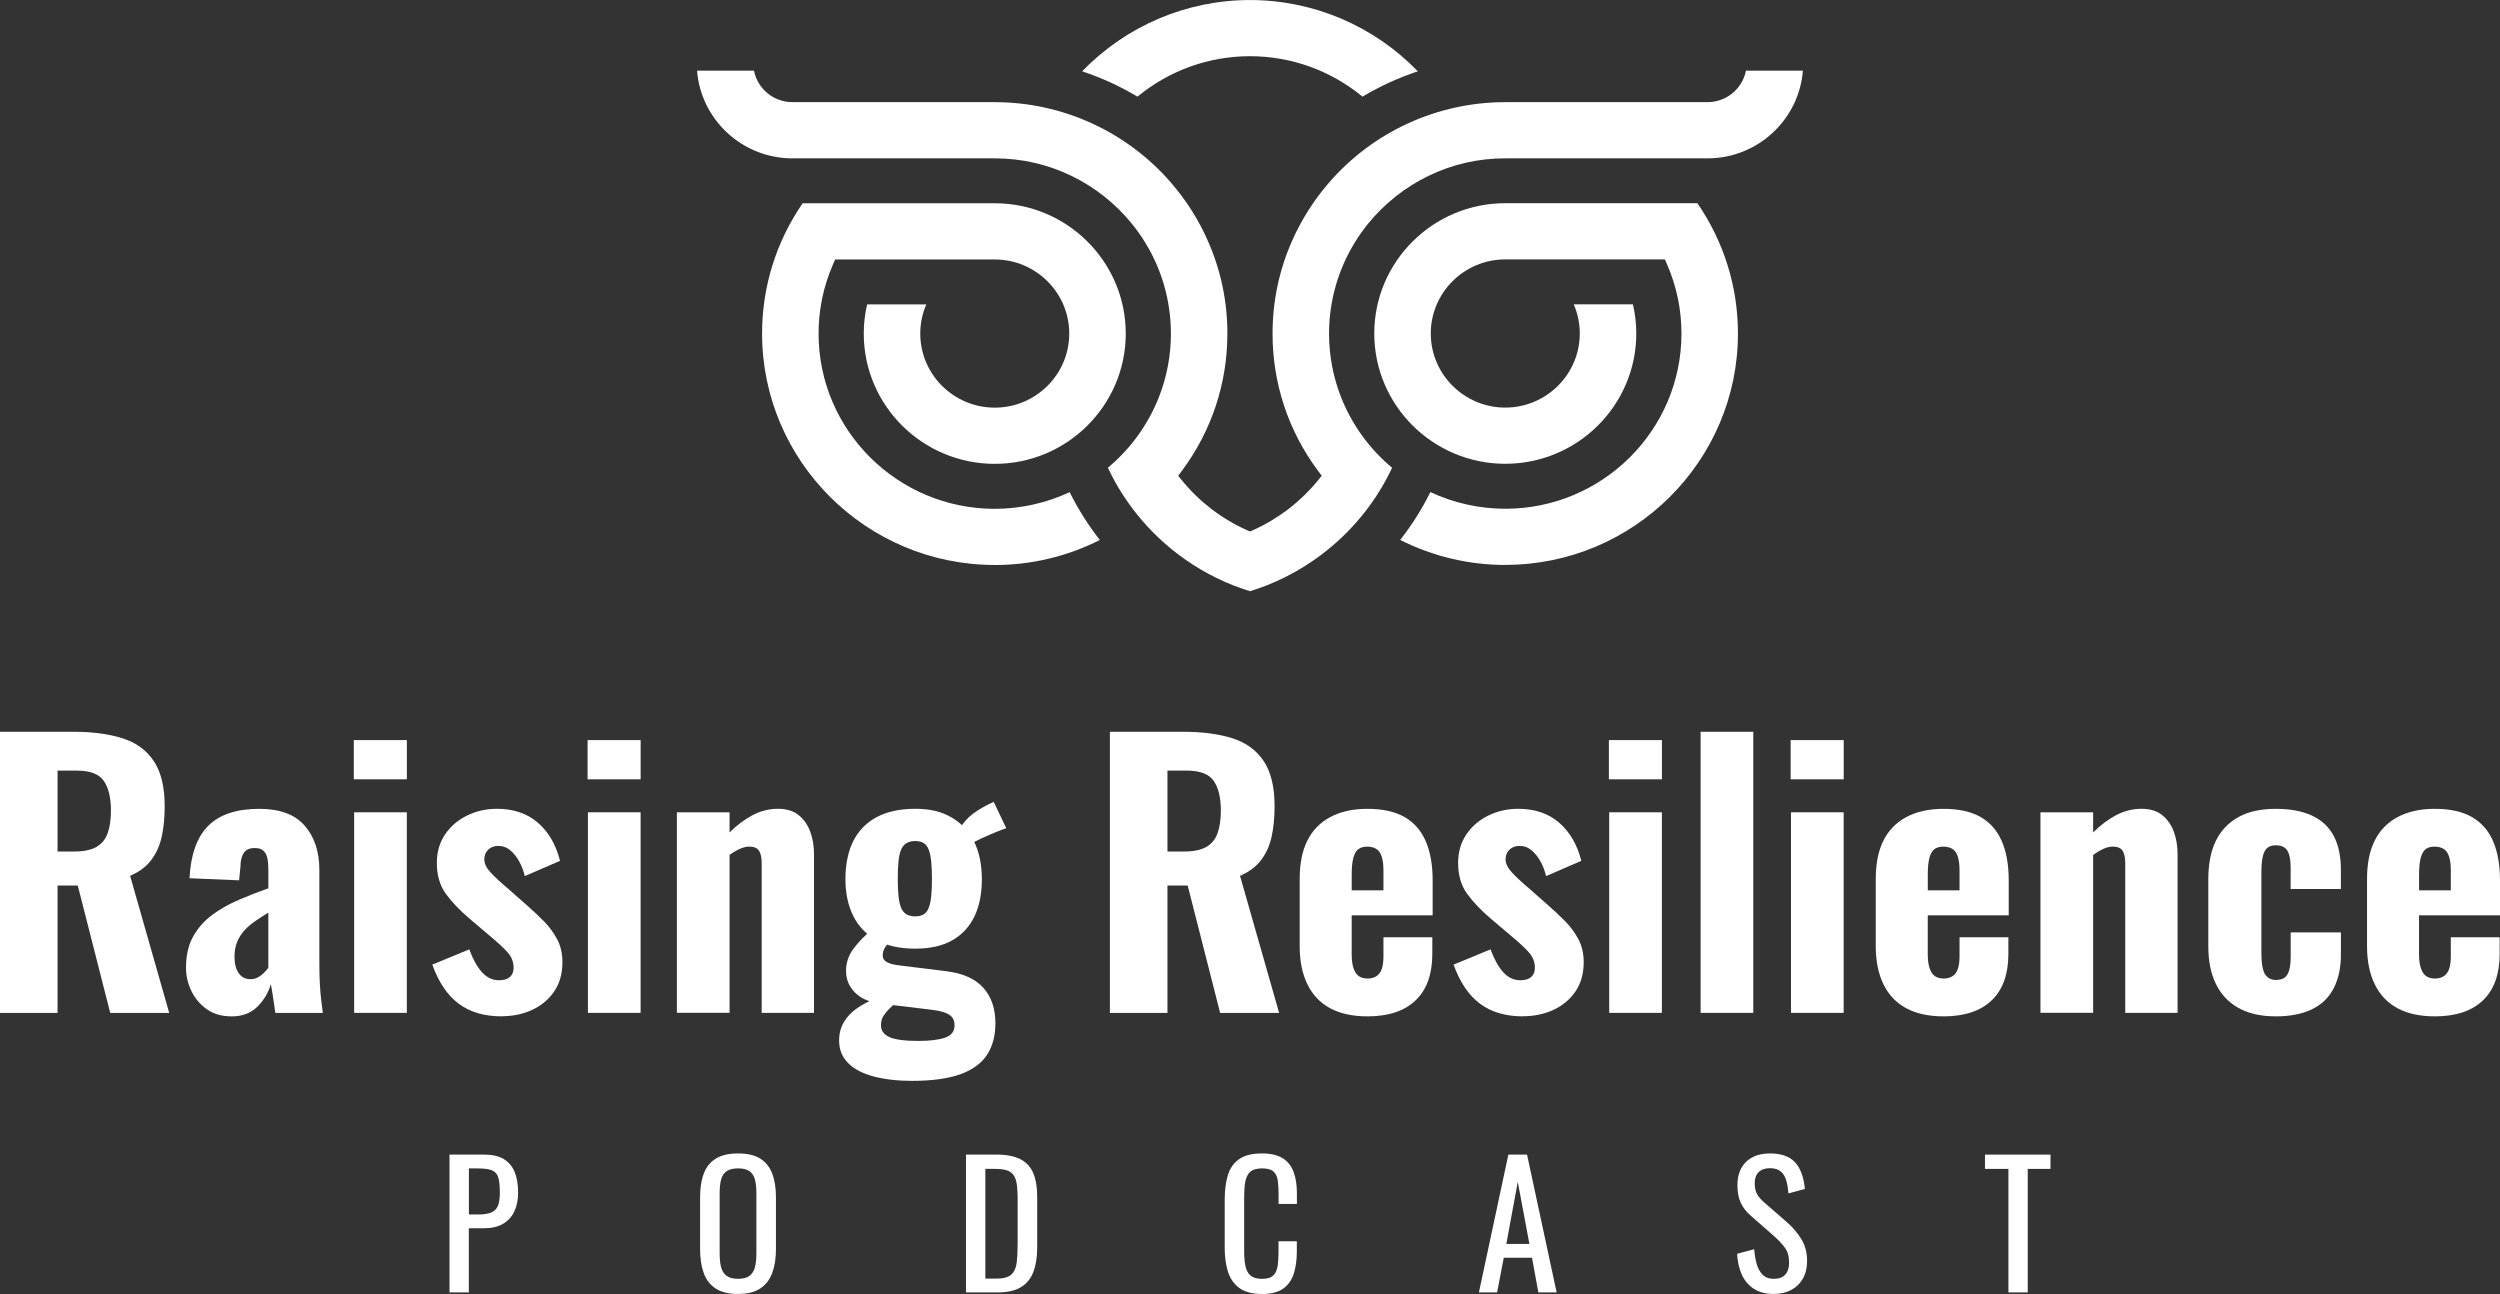<svg width="199" height="103" viewBox="0 0 199 103" fill="none" xmlns="http://www.w3.org/2000/svg">
<rect x="0" y="0" width="199" height="103" fill="#333333" stroke="none"/>
<g clip-path="url(#clip0_127_299)">
<path d="M0 80.624V58.249H5.833C7.351 58.249 8.651 58.421 9.735 58.761C10.819 59.102 11.652 59.705 12.234 60.572C12.817 61.438 13.108 62.634 13.108 64.163C13.108 65.083 13.03 65.898 12.871 66.609C12.714 67.317 12.437 67.933 12.038 68.459C11.639 68.985 11.08 69.403 10.358 69.717L13.469 80.627H8.775L6.191 70.489H4.582V80.627H0V80.624ZM4.582 67.781H5.914C6.655 67.781 7.238 67.66 7.664 67.421C8.09 67.183 8.389 66.818 8.567 66.33C8.742 65.842 8.831 65.238 8.831 64.519C8.831 63.489 8.64 62.701 8.262 62.157C7.882 61.615 7.176 61.341 6.137 61.341H4.582V67.778V67.781Z" fill="white"/>
<path d="M18.415 80.901C17.638 80.901 16.98 80.708 16.444 80.321C15.907 79.935 15.5 79.447 15.222 78.857C14.944 78.267 14.807 77.661 14.807 77.033C14.807 76.038 15.001 75.201 15.389 74.52C15.778 73.839 16.287 73.268 16.918 72.807C17.547 72.345 18.25 71.951 19.03 71.618C19.806 71.286 20.586 70.983 21.362 70.707V69.215C21.362 68.867 21.335 68.561 21.279 68.304C21.222 68.046 21.117 67.848 20.961 67.711C20.804 67.574 20.575 67.504 20.281 67.504C19.987 67.504 19.758 67.563 19.602 67.684C19.445 67.805 19.329 67.979 19.254 68.21C19.178 68.44 19.143 68.692 19.143 68.969L19.032 70.074L15.087 69.907C15.179 68.03 15.675 66.638 16.573 65.737C17.471 64.836 18.828 64.383 20.642 64.383C22.271 64.383 23.477 64.831 24.253 65.724C25.03 66.617 25.421 67.791 25.421 69.245V76.677C25.421 77.302 25.434 77.859 25.461 78.347C25.488 78.836 25.526 79.267 25.572 79.645C25.618 80.024 25.661 80.351 25.696 80.627H21.918C21.861 80.222 21.797 79.78 21.724 79.302C21.648 78.825 21.594 78.5 21.556 78.337C21.37 78.999 21.02 79.595 20.502 80.118C19.984 80.643 19.289 80.906 18.42 80.906L18.415 80.901ZM19.944 77.945C20.146 77.945 20.338 77.9 20.513 77.808C20.688 77.717 20.85 77.597 20.998 77.449C21.147 77.302 21.265 77.165 21.36 77.036V72.643C20.971 72.882 20.61 73.118 20.276 73.348C19.941 73.579 19.655 73.831 19.415 74.107C19.175 74.383 18.989 74.687 18.86 75.019C18.73 75.352 18.666 75.727 18.666 76.151C18.666 76.703 18.776 77.141 19 77.462C19.221 77.784 19.537 77.945 19.944 77.945Z" fill="white"/>
<path d="M28.163 62.033V58.911H32.386V62.033H28.163ZM28.19 80.624V64.659H32.383V80.624H28.19Z" fill="white"/>
<path d="M39.939 80.901C38.55 80.901 37.407 80.565 36.509 79.892C35.611 79.219 34.913 78.184 34.411 76.784L37.356 75.569C37.634 76.341 37.968 76.945 38.356 77.379C38.745 77.811 39.198 78.028 39.718 78.028C40.106 78.028 40.398 77.94 40.592 77.766C40.786 77.591 40.883 77.347 40.883 77.033C40.883 76.591 40.735 76.197 40.438 75.845C40.141 75.496 39.613 75.008 38.855 74.381L37.356 73.11C36.579 72.447 35.954 71.787 35.482 71.136C35.01 70.481 34.773 69.669 34.773 68.69C34.773 67.823 34.991 67.07 35.425 66.424C35.859 65.78 36.444 65.278 37.175 64.919C37.906 64.56 38.699 64.38 39.551 64.38C40.883 64.38 41.975 64.753 42.827 65.498C43.679 66.244 44.262 67.252 44.577 68.523L41.773 69.738C41.681 69.333 41.535 68.95 41.341 68.593C41.147 68.234 40.91 67.936 40.632 67.695C40.354 67.456 40.031 67.335 39.661 67.335C39.327 67.335 39.06 67.437 38.855 67.638C38.65 67.842 38.55 68.1 38.55 68.411C38.55 68.743 38.72 69.092 39.065 69.46C39.408 69.83 39.885 70.269 40.495 70.784L41.994 72.109C42.439 72.495 42.873 72.906 43.299 73.338C43.725 73.769 44.076 74.249 44.353 74.775C44.631 75.301 44.769 75.904 44.769 76.585C44.769 77.505 44.548 78.288 44.103 78.932C43.658 79.576 43.07 80.064 42.339 80.396C41.608 80.729 40.807 80.893 39.936 80.893L39.939 80.901Z" fill="white"/>
<path d="M46.772 62.033V58.911H50.995V62.033H46.772ZM46.799 80.624V64.659H50.992V80.624H46.799Z" fill="white"/>
<path d="M53.88 80.624V64.659H58.074V66.26C58.648 65.689 59.255 65.233 59.894 64.892C60.533 64.552 61.212 64.38 61.935 64.38C62.601 64.38 63.143 64.546 63.561 64.876C63.977 65.209 64.287 65.646 64.492 66.188C64.694 66.732 64.796 67.343 64.796 68.025V80.622H60.63V68.717C60.63 68.274 60.56 67.944 60.422 67.722C60.282 67.502 60.021 67.389 59.63 67.389C59.408 67.389 59.163 67.448 58.893 67.569C58.624 67.689 58.351 67.85 58.074 68.052V80.619H53.88V80.624Z" fill="white"/>
<path d="M72.6 86.037C71.451 86.037 70.438 85.921 69.558 85.691C68.679 85.46 67.997 85.106 67.517 84.626C67.034 84.146 66.794 83.548 66.794 82.832C66.794 82.279 66.918 81.791 67.169 81.367C67.42 80.944 67.765 80.576 68.21 80.262C68.655 79.948 69.154 79.691 69.71 79.49L71.376 79.766C71.155 79.951 70.95 80.136 70.764 80.319C70.578 80.504 70.427 80.697 70.305 80.898C70.184 81.099 70.125 81.341 70.125 81.617C70.125 82.04 70.351 82.354 70.804 82.555C71.257 82.757 72.02 82.859 73.096 82.859C74.021 82.859 74.736 82.77 75.235 82.596C75.734 82.421 75.984 82.094 75.984 81.614C75.984 81.357 75.92 81.145 75.79 80.978C75.661 80.812 75.442 80.678 75.138 80.579C74.833 80.477 74.41 80.399 73.873 80.343L69.984 79.874C69.17 79.763 68.526 79.474 68.054 79.004C67.582 78.535 67.345 77.959 67.345 77.277C67.345 76.634 67.544 76.044 67.941 75.51C68.34 74.976 68.863 74.442 69.51 73.909L70.955 74.764C70.769 74.968 70.607 75.175 70.47 75.387C70.33 75.598 70.262 75.824 70.262 76.062C70.262 76.282 70.373 76.459 70.597 76.588C70.818 76.717 71.198 76.808 71.735 76.864L75.318 77.307C76.65 77.473 77.637 77.916 78.276 78.632C78.916 79.348 79.234 80.289 79.234 81.45C79.234 82.445 79.013 83.282 78.568 83.963C78.123 84.645 77.416 85.16 76.443 85.511C75.472 85.859 74.189 86.037 72.595 86.037H72.6ZM72.851 75.513C71.629 75.513 70.605 75.287 69.782 74.837C68.957 74.386 68.337 73.745 67.922 72.916C67.506 72.088 67.296 71.103 67.296 69.961C67.296 68.819 67.509 67.751 67.935 66.922C68.361 66.094 68.987 65.463 69.809 65.029C70.632 64.597 71.646 64.38 72.851 64.38C74.056 64.38 74.965 64.611 75.752 65.072C76.54 65.533 77.136 66.177 77.543 67.005C77.95 67.834 78.155 68.829 78.155 69.988C78.155 71.146 77.961 72.112 77.573 72.93C77.184 73.751 76.602 74.383 75.823 74.837C75.046 75.287 74.054 75.513 72.851 75.513ZM72.851 72.943C73.129 72.943 73.355 72.887 73.531 72.777C73.706 72.667 73.841 72.493 73.932 72.251C74.024 72.013 74.089 71.704 74.126 71.326C74.164 70.948 74.183 70.492 74.183 69.958C74.183 69.425 74.164 68.969 74.126 68.591C74.089 68.212 74.024 67.899 73.932 67.652C73.841 67.402 73.706 67.223 73.531 67.113C73.355 67.003 73.129 66.947 72.851 66.947C72.573 66.947 72.341 67.003 72.158 67.113C71.972 67.223 71.829 67.4 71.727 67.638C71.624 67.877 71.554 68.191 71.519 68.577C71.481 68.963 71.462 69.425 71.462 69.958C71.462 70.492 71.481 70.921 71.519 71.299C71.557 71.677 71.621 71.986 71.713 72.225C71.805 72.463 71.945 72.643 72.128 72.764C72.314 72.884 72.554 72.943 72.851 72.943ZM77.268 67.199L76.378 66.01C76.637 65.533 76.985 65.126 77.419 64.796C77.853 64.463 78.414 64.141 79.099 63.827L80.099 65.927C79.913 65.984 79.633 66.088 79.253 66.244C78.873 66.399 78.492 66.566 78.115 66.74C77.734 66.914 77.451 67.067 77.268 67.196V67.199Z" fill="white"/>
<path d="M88.348 80.624V58.249H94.181C95.699 58.249 96.999 58.421 98.083 58.761C99.167 59.102 100 59.705 100.583 60.572C101.165 61.438 101.456 62.634 101.456 64.163C101.456 65.083 101.378 65.898 101.219 66.609C101.063 67.317 100.785 67.933 100.386 68.459C99.987 68.985 99.428 69.403 98.706 69.717L101.818 80.627H97.123L94.54 70.489H92.93V80.627H88.348V80.624ZM92.93 67.781H94.262C95.003 67.781 95.586 67.66 96.012 67.421C96.438 67.183 96.737 66.818 96.915 66.33C97.091 65.842 97.18 65.238 97.18 64.519C97.18 63.489 96.988 62.701 96.611 62.157C96.23 61.615 95.524 61.341 94.486 61.341H92.93V67.778V67.781Z" fill="white"/>
<path d="M108.845 80.901C107.659 80.901 106.669 80.683 105.873 80.252C105.078 79.82 104.474 79.184 104.067 78.345C103.659 77.508 103.455 76.5 103.455 75.32V69.961C103.455 68.746 103.657 67.727 104.067 66.909C104.474 66.091 105.086 65.463 105.9 65.032C106.715 64.6 107.696 64.383 108.845 64.383C110.067 64.383 111.056 64.603 111.817 65.045C112.574 65.487 113.135 66.131 113.497 66.979C113.858 67.826 114.039 68.856 114.039 70.074V72.863H107.594V75.958C107.594 76.419 107.645 76.795 107.747 77.09C107.85 77.385 107.993 77.591 108.179 77.712C108.365 77.832 108.594 77.891 108.872 77.891C109.131 77.891 109.357 77.832 109.552 77.712C109.746 77.591 109.889 77.403 109.983 77.146C110.075 76.888 110.123 76.548 110.123 76.124V74.606H114.012V75.931C114.012 77.551 113.567 78.785 112.68 79.632C111.79 80.48 110.514 80.903 108.848 80.903L108.845 80.901ZM107.596 70.873H110.123V69.299C110.123 68.84 110.077 68.465 109.983 68.18C109.891 67.896 109.746 67.692 109.552 67.571C109.357 67.451 109.112 67.392 108.815 67.392C108.538 67.392 108.311 67.456 108.136 67.585C107.961 67.713 107.826 67.939 107.734 68.261C107.642 68.582 107.596 69.038 107.596 69.628V70.87V70.873Z" fill="white"/>
<path d="M121.233 80.901C119.844 80.901 118.701 80.565 117.803 79.892C116.905 79.219 116.207 78.184 115.705 76.784L118.65 75.569C118.928 76.341 119.262 76.945 119.65 77.379C120.039 77.811 120.492 78.028 121.012 78.028C121.4 78.028 121.692 77.94 121.886 77.766C122.08 77.591 122.177 77.347 122.177 77.033C122.177 76.591 122.029 76.197 121.732 75.845C121.435 75.496 120.907 75.008 120.149 74.381L118.65 73.11C117.873 72.447 117.248 71.787 116.776 71.136C116.304 70.481 116.066 69.669 116.066 68.69C116.066 67.823 116.285 67.07 116.719 66.424C117.153 65.78 117.738 65.278 118.469 64.919C119.2 64.56 119.993 64.38 120.845 64.38C122.177 64.38 123.269 64.753 124.121 65.498C124.973 66.244 125.556 67.252 125.871 68.523L123.067 69.738C122.975 69.333 122.829 68.95 122.635 68.593C122.441 68.234 122.204 67.936 121.926 67.695C121.648 67.456 121.325 67.335 120.955 67.335C120.621 67.335 120.354 67.437 120.149 67.638C119.944 67.84 119.844 68.1 119.844 68.411C119.844 68.743 120.014 69.092 120.359 69.46C120.702 69.83 121.179 70.269 121.789 70.784L123.288 72.109C123.733 72.495 124.167 72.906 124.593 73.338C125.019 73.769 125.37 74.249 125.647 74.775C125.925 75.301 126.063 75.904 126.063 76.585C126.063 77.505 125.842 78.288 125.397 78.932C124.952 79.576 124.364 80.064 123.633 80.396C122.902 80.729 122.101 80.893 121.23 80.893L121.233 80.901Z" fill="white"/>
<path d="M128.066 62.033V58.911H132.289V62.033H128.066ZM128.093 80.624V64.659H132.286V80.624H128.093Z" fill="white"/>
<path d="M135.369 80.624V58.249H139.562V80.624H135.369Z" fill="white"/>
<path d="M142.536 62.033V58.911H146.759V62.033H142.536ZM142.563 80.624V64.659H146.756V80.624H142.563Z" fill="white"/>
<path d="M154.7 80.901C153.514 80.901 152.524 80.683 151.729 80.252C150.933 79.82 150.329 79.184 149.922 78.345C149.515 77.508 149.31 76.5 149.31 75.32V69.961C149.31 68.746 149.512 67.727 149.922 66.909C150.329 66.091 150.941 65.463 151.756 65.032C152.57 64.6 153.552 64.383 154.7 64.383C155.922 64.383 156.912 64.603 157.672 65.045C158.43 65.487 158.991 66.131 159.352 66.979C159.713 67.826 159.894 68.856 159.894 70.074V72.863H153.449V75.958C153.449 76.419 153.5 76.795 153.603 77.09C153.705 77.385 153.848 77.591 154.034 77.712C154.22 77.832 154.45 77.891 154.727 77.891C154.986 77.891 155.213 77.832 155.407 77.712C155.601 77.591 155.744 77.403 155.838 77.146C155.93 76.888 155.979 76.548 155.979 76.124V74.606H159.867V75.931C159.867 77.551 159.422 78.785 158.535 79.632C157.645 80.48 156.37 80.903 154.703 80.903L154.7 80.901ZM153.452 70.873H155.979V69.299C155.979 68.84 155.933 68.465 155.838 68.18C155.747 67.896 155.601 67.692 155.407 67.571C155.213 67.451 154.967 67.392 154.671 67.392C154.393 67.392 154.167 67.456 153.991 67.585C153.816 67.713 153.681 67.939 153.589 68.261C153.498 68.582 153.452 69.038 153.452 69.628V70.87V70.873Z" fill="white"/>
<path d="M162.421 80.624V64.659H166.614V66.26C167.188 65.689 167.795 65.233 168.434 64.892C169.073 64.552 169.753 64.38 170.475 64.38C171.142 64.38 171.684 64.546 172.102 64.876C172.517 65.209 172.827 65.646 173.032 66.188C173.234 66.732 173.337 67.343 173.337 68.025V80.622H169.17V68.717C169.17 68.274 169.1 67.944 168.963 67.722C168.822 67.502 168.561 67.389 168.17 67.389C167.949 67.389 167.701 67.448 167.434 67.569C167.164 67.689 166.892 67.85 166.614 68.052V80.619H162.421V80.624Z" fill="white"/>
<path d="M181.14 80.901C179.957 80.901 178.964 80.675 178.169 80.225C177.373 79.774 176.775 79.133 176.378 78.305C175.979 77.476 175.782 76.492 175.782 75.349V69.964C175.782 68.767 175.982 67.759 176.378 66.939C176.777 66.121 177.373 65.487 178.169 65.045C178.964 64.603 179.957 64.383 181.14 64.383C182.324 64.383 183.252 64.562 184.029 64.922C184.805 65.281 185.385 65.82 185.765 66.539C186.145 67.258 186.334 68.159 186.334 69.245V70.766H182.335V69.135C182.335 68.655 182.292 68.282 182.211 68.017C182.127 67.751 181.998 67.561 181.823 67.451C181.647 67.341 181.421 67.284 181.143 67.284C180.865 67.284 180.644 67.354 180.477 67.491C180.31 67.628 180.189 67.858 180.116 68.183C180.04 68.505 180.005 68.953 180.005 69.524V75.794C180.005 76.66 180.102 77.245 180.296 77.548C180.491 77.851 180.782 78.004 181.17 78.004C181.467 78.004 181.699 77.94 181.866 77.811C182.033 77.682 182.152 77.478 182.227 77.202C182.3 76.926 182.338 76.577 182.338 76.154V74.22H186.337V75.96C186.337 77.028 186.143 77.934 185.754 78.68C185.366 79.426 184.784 79.983 184.004 80.351C183.228 80.718 182.273 80.903 181.143 80.903L181.14 80.901Z" fill="white"/>
<path d="M193.806 80.901C192.62 80.901 191.63 80.683 190.835 80.252C190.039 79.82 189.435 79.184 189.028 78.345C188.621 77.508 188.416 76.5 188.416 75.32V69.961C188.416 68.746 188.618 67.727 189.028 66.909C189.435 66.091 190.047 65.463 190.862 65.032C191.676 64.6 192.658 64.383 193.806 64.383C195.028 64.383 196.018 64.603 196.778 65.045C197.536 65.487 198.097 66.131 198.458 66.979C198.819 67.826 199 68.856 199 70.074V72.863H192.555V75.958C192.555 76.419 192.606 76.795 192.709 77.09C192.811 77.385 192.954 77.591 193.14 77.712C193.326 77.832 193.556 77.891 193.833 77.891C194.092 77.891 194.319 77.832 194.513 77.712C194.707 77.591 194.85 77.403 194.944 77.146C195.036 76.888 195.085 76.548 195.085 76.124V74.606H198.973V75.931C198.973 77.551 198.528 78.785 197.641 79.632C196.751 80.48 195.476 80.903 193.809 80.903L193.806 80.901ZM192.558 70.873H195.085V69.299C195.085 68.84 195.039 68.465 194.944 68.18C194.853 67.896 194.707 67.692 194.513 67.571C194.319 67.451 194.073 67.392 193.777 67.392C193.499 67.392 193.272 67.456 193.097 67.585C192.922 67.713 192.787 67.939 192.695 68.261C192.604 68.582 192.558 69.038 192.558 69.628V70.87V70.873Z" fill="white"/>
<path d="M35.781 102.876V91.904H38.518C39.181 91.904 39.71 92.025 40.104 92.264C40.497 92.503 40.786 92.849 40.969 93.299C41.15 93.75 41.242 94.297 41.242 94.938C41.242 95.517 41.139 96.016 40.934 96.442C40.729 96.866 40.427 97.193 40.028 97.424C39.629 97.655 39.13 97.77 38.529 97.77H37.318V102.876H35.778H35.781ZM37.321 96.673H38.03C38.475 96.673 38.825 96.625 39.079 96.525C39.332 96.426 39.516 96.252 39.624 96.005C39.731 95.756 39.788 95.407 39.788 94.957C39.788 94.434 39.75 94.031 39.672 93.752C39.594 93.474 39.435 93.278 39.19 93.17C38.944 93.063 38.564 93.007 38.046 93.007H37.324V96.678L37.321 96.673Z" fill="white"/>
<path d="M58.753 103C58.009 103 57.413 102.855 56.968 102.565C56.523 102.276 56.205 101.863 56.014 101.326C55.822 100.79 55.728 100.16 55.728 99.436V95.278C55.728 94.557 55.825 93.935 56.022 93.417C56.216 92.9 56.534 92.5 56.976 92.227C57.416 91.95 58.009 91.814 58.753 91.814C59.498 91.814 60.088 91.953 60.525 92.232C60.962 92.511 61.277 92.91 61.471 93.423C61.666 93.938 61.765 94.557 61.765 95.278V99.449C61.765 100.162 61.668 100.785 61.471 101.318C61.277 101.852 60.962 102.265 60.525 102.557C60.088 102.85 59.5 102.997 58.753 102.997V103ZM58.753 101.793C59.163 101.793 59.471 101.71 59.678 101.544C59.886 101.377 60.029 101.141 60.102 100.841C60.174 100.541 60.209 100.184 60.209 99.776V94.967C60.209 94.562 60.172 94.211 60.102 93.919C60.029 93.626 59.889 93.398 59.678 93.24C59.471 93.082 59.16 93.004 58.753 93.004C58.346 93.004 58.033 93.085 57.82 93.24C57.607 93.398 57.464 93.624 57.392 93.919C57.319 94.211 57.284 94.562 57.284 94.967V99.776C57.284 100.184 57.319 100.538 57.392 100.841C57.464 101.144 57.607 101.377 57.82 101.544C58.033 101.71 58.343 101.793 58.753 101.793Z" fill="white"/>
<path d="M76.893 102.876V91.904H79.29C80.108 91.904 80.755 92.028 81.232 92.277C81.709 92.527 82.049 92.9 82.254 93.396C82.459 93.892 82.561 94.511 82.561 95.252V99.288C82.561 100.063 82.459 100.72 82.254 101.251C82.049 101.785 81.717 102.187 81.259 102.463C80.8 102.74 80.186 102.876 79.415 102.876H76.896H76.893ZM78.433 101.779H79.304C79.868 101.779 80.267 101.672 80.501 101.455C80.736 101.238 80.879 100.921 80.93 100.508C80.978 100.093 81.005 99.591 81.005 99.004V95.442C81.005 94.874 80.968 94.412 80.898 94.061C80.828 93.71 80.666 93.452 80.42 93.288C80.175 93.125 79.789 93.044 79.263 93.044H78.433V101.779Z" fill="white"/>
<path d="M100.453 103C99.671 103 99.067 102.836 98.636 102.512C98.204 102.187 97.905 101.75 97.738 101.198C97.571 100.648 97.487 100.034 97.487 99.355V95.482C97.487 94.742 97.571 94.096 97.738 93.546C97.905 92.996 98.204 92.57 98.636 92.267C99.067 91.964 99.674 91.814 100.453 91.814C101.144 91.814 101.691 91.939 102.095 92.192C102.5 92.444 102.788 92.806 102.966 93.275C103.144 93.745 103.233 94.31 103.233 94.967V95.834H101.775V95.061C101.775 94.654 101.756 94.297 101.713 93.986C101.672 93.675 101.562 93.433 101.378 93.262C101.195 93.09 100.893 93.004 100.464 93.004C100.035 93.004 99.712 93.098 99.512 93.283C99.313 93.468 99.183 93.731 99.124 94.069C99.064 94.407 99.035 94.801 99.035 95.254V99.602C99.035 100.152 99.081 100.589 99.17 100.908C99.261 101.23 99.41 101.458 99.62 101.592C99.828 101.726 100.111 101.796 100.464 101.796C100.882 101.796 101.181 101.704 101.362 101.519C101.543 101.334 101.656 101.08 101.702 100.755C101.748 100.431 101.769 100.05 101.769 99.618V98.805H103.228V99.618C103.228 100.286 103.147 100.876 102.983 101.385C102.818 101.895 102.538 102.292 102.139 102.576C101.74 102.86 101.176 103.003 100.451 103.003L100.453 103Z" fill="white"/>
<path d="M117.722 102.876L120.066 91.904H121.551L123.908 102.876H122.452L121.948 100.114H119.701L119.17 102.876H117.728H117.722ZM119.901 99.017H121.74L120.815 94.074L119.904 99.017H119.901Z" fill="white"/>
<path d="M141.199 103C140.562 103 140.034 102.863 139.613 102.592C139.192 102.321 138.871 101.946 138.653 101.468C138.435 100.991 138.308 100.436 138.273 99.803L139.635 99.438C139.662 99.827 139.724 100.203 139.818 100.562C139.912 100.924 140.069 101.219 140.287 101.45C140.506 101.68 140.808 101.796 141.199 101.796C141.59 101.796 141.9 101.686 142.105 101.463C142.31 101.243 142.412 100.924 142.412 100.508C142.412 100.012 142.299 99.613 142.072 99.309C141.846 99.006 141.56 98.703 141.215 98.395L139.362 96.77C138.998 96.453 138.731 96.107 138.559 95.734C138.386 95.359 138.3 94.898 138.3 94.345C138.3 93.541 138.532 92.918 138.996 92.476C139.459 92.033 140.09 91.814 140.889 91.814C141.325 91.814 141.708 91.87 142.04 91.982C142.372 92.095 142.649 92.269 142.871 92.503C143.092 92.736 143.27 93.034 143.402 93.391C143.534 93.747 143.623 94.165 143.669 94.643L142.361 94.994C142.334 94.632 142.28 94.302 142.196 93.999C142.113 93.696 141.973 93.452 141.768 93.267C141.563 93.082 141.271 92.988 140.889 92.988C140.506 92.988 140.209 93.09 139.996 93.294C139.783 93.498 139.675 93.798 139.675 94.195C139.675 94.53 139.732 94.804 139.845 95.021C139.958 95.238 140.142 95.458 140.398 95.683L142.264 97.309C142.682 97.671 143.049 98.103 143.367 98.602C143.685 99.103 143.844 99.696 143.844 100.382C143.844 100.924 143.731 101.391 143.504 101.785C143.278 102.177 142.968 102.477 142.571 102.686C142.178 102.893 141.719 102.997 141.204 102.997L141.199 103Z" fill="white"/>
<path d="M159.87 102.876V93.044H158.004V91.907H163.219V93.044H161.407V102.876H159.867H159.87Z" fill="white"/>
<path d="M99.501 47.06C97.673 46.499 95.945 45.655 94.367 44.55C93.108 43.673 91.962 42.64 90.953 41.479C89.837 40.192 88.909 38.765 88.186 37.233C89.993 35.726 91.395 33.787 92.253 31.604C92.884 29.992 93.205 28.292 93.205 26.551C93.205 25.878 93.156 25.202 93.056 24.542C92.701 22.075 91.671 19.736 90.077 17.784C88.788 16.202 87.14 14.898 85.312 14.011C83.392 13.077 81.329 12.605 79.18 12.605H63.078C59.08 12.605 55.792 9.526 55.485 5.624H60.015C60.296 7.051 61.563 8.132 63.078 8.132H79.18C84.565 8.132 89.678 10.465 93.205 14.533C94.421 15.936 95.416 17.505 96.155 19.192C97.18 21.52 97.7 23.995 97.7 26.551C97.7 30.523 96.441 34.31 94.062 37.502L93.785 37.874L94.079 38.234C95.465 39.937 97.255 41.307 99.253 42.198L99.499 42.308L99.744 42.198C101.742 41.305 103.53 39.934 104.916 38.234L105.21 37.874L104.932 37.502C102.551 34.31 101.295 30.523 101.295 26.551C101.295 23.995 101.815 21.52 102.84 19.195C103.581 17.508 104.574 15.939 105.79 14.536C109.317 10.468 114.43 8.132 119.815 8.132H135.919C137.432 8.132 138.699 7.051 138.979 5.624H143.51C143.202 9.524 139.915 12.605 135.919 12.605H119.815C117.663 12.605 115.6 13.077 113.683 14.011C111.854 14.898 110.207 16.204 108.918 17.784C107.327 19.736 106.297 22.075 105.938 24.545C105.841 25.205 105.792 25.881 105.792 26.554C105.792 28.294 106.113 29.995 106.744 31.607C107.602 33.792 109.004 35.729 110.811 37.236C110.091 38.77 109.161 40.197 108.044 41.482C107.038 42.643 105.89 43.675 104.63 44.552C103.05 45.657 101.324 46.499 99.496 47.063L99.501 47.06Z" fill="white"/>
<path d="M79.183 44.971C68.971 44.971 60.662 36.708 60.662 26.551C60.662 22.829 61.776 19.251 63.89 16.18H79.183C84.932 16.18 89.61 20.831 89.61 26.551C89.61 32.272 84.932 36.922 79.183 36.922C73.433 36.922 68.755 32.269 68.755 26.551C68.755 25.771 68.844 24.993 69.022 24.231H73.733C73.417 24.961 73.253 25.749 73.253 26.551C73.253 29.804 75.914 32.449 79.183 32.449C82.451 32.449 85.112 29.802 85.112 26.551C85.112 23.301 82.451 20.654 79.183 20.654H66.476L66.32 21.013C65.549 22.775 65.158 24.639 65.158 26.554C65.158 34.246 71.449 40.503 79.183 40.503C81.237 40.503 83.287 40.044 85.145 39.175C85.816 40.527 86.623 41.803 87.547 42.983C84.964 44.29 82.087 44.976 79.183 44.976V44.971Z" fill="white"/>
<path d="M119.82 44.971C116.916 44.971 114.039 44.284 111.455 42.978C112.383 41.798 113.187 40.522 113.858 39.17C115.716 40.041 117.763 40.497 119.82 40.497C127.554 40.497 133.845 34.24 133.845 26.549C133.845 24.634 133.454 22.77 132.683 21.008L132.526 20.648H119.82C116.549 20.648 113.89 23.295 113.89 26.546C113.89 29.796 116.552 32.444 119.82 32.444C123.088 32.444 125.75 29.796 125.75 26.546C125.75 25.741 125.585 24.956 125.27 24.226H129.981C130.159 24.988 130.248 25.768 130.248 26.546C130.248 32.264 125.569 36.917 119.82 36.917C114.071 36.917 109.392 32.264 109.392 26.546C109.392 20.828 114.071 16.175 119.82 16.175H135.112C137.224 19.246 138.34 22.823 138.34 26.546C138.34 36.702 130.032 44.965 119.82 44.965V44.971Z" fill="white"/>
<path d="M108.454 7.694C105.935 5.613 102.775 4.473 99.499 4.473C96.222 4.473 93.062 5.613 90.543 7.694C89.147 6.86 87.671 6.185 86.14 5.678C89.635 2.06 94.451 0.003 99.499 0.003C104.547 0.003 109.363 2.06 112.858 5.678C111.326 6.185 109.848 6.86 108.454 7.694Z" fill="white"/>
</g>
<defs>
<clipPath id="clip0_127_299">
<rect width="199" height="103" fill="white"/>
</clipPath>
</defs>
</svg>
